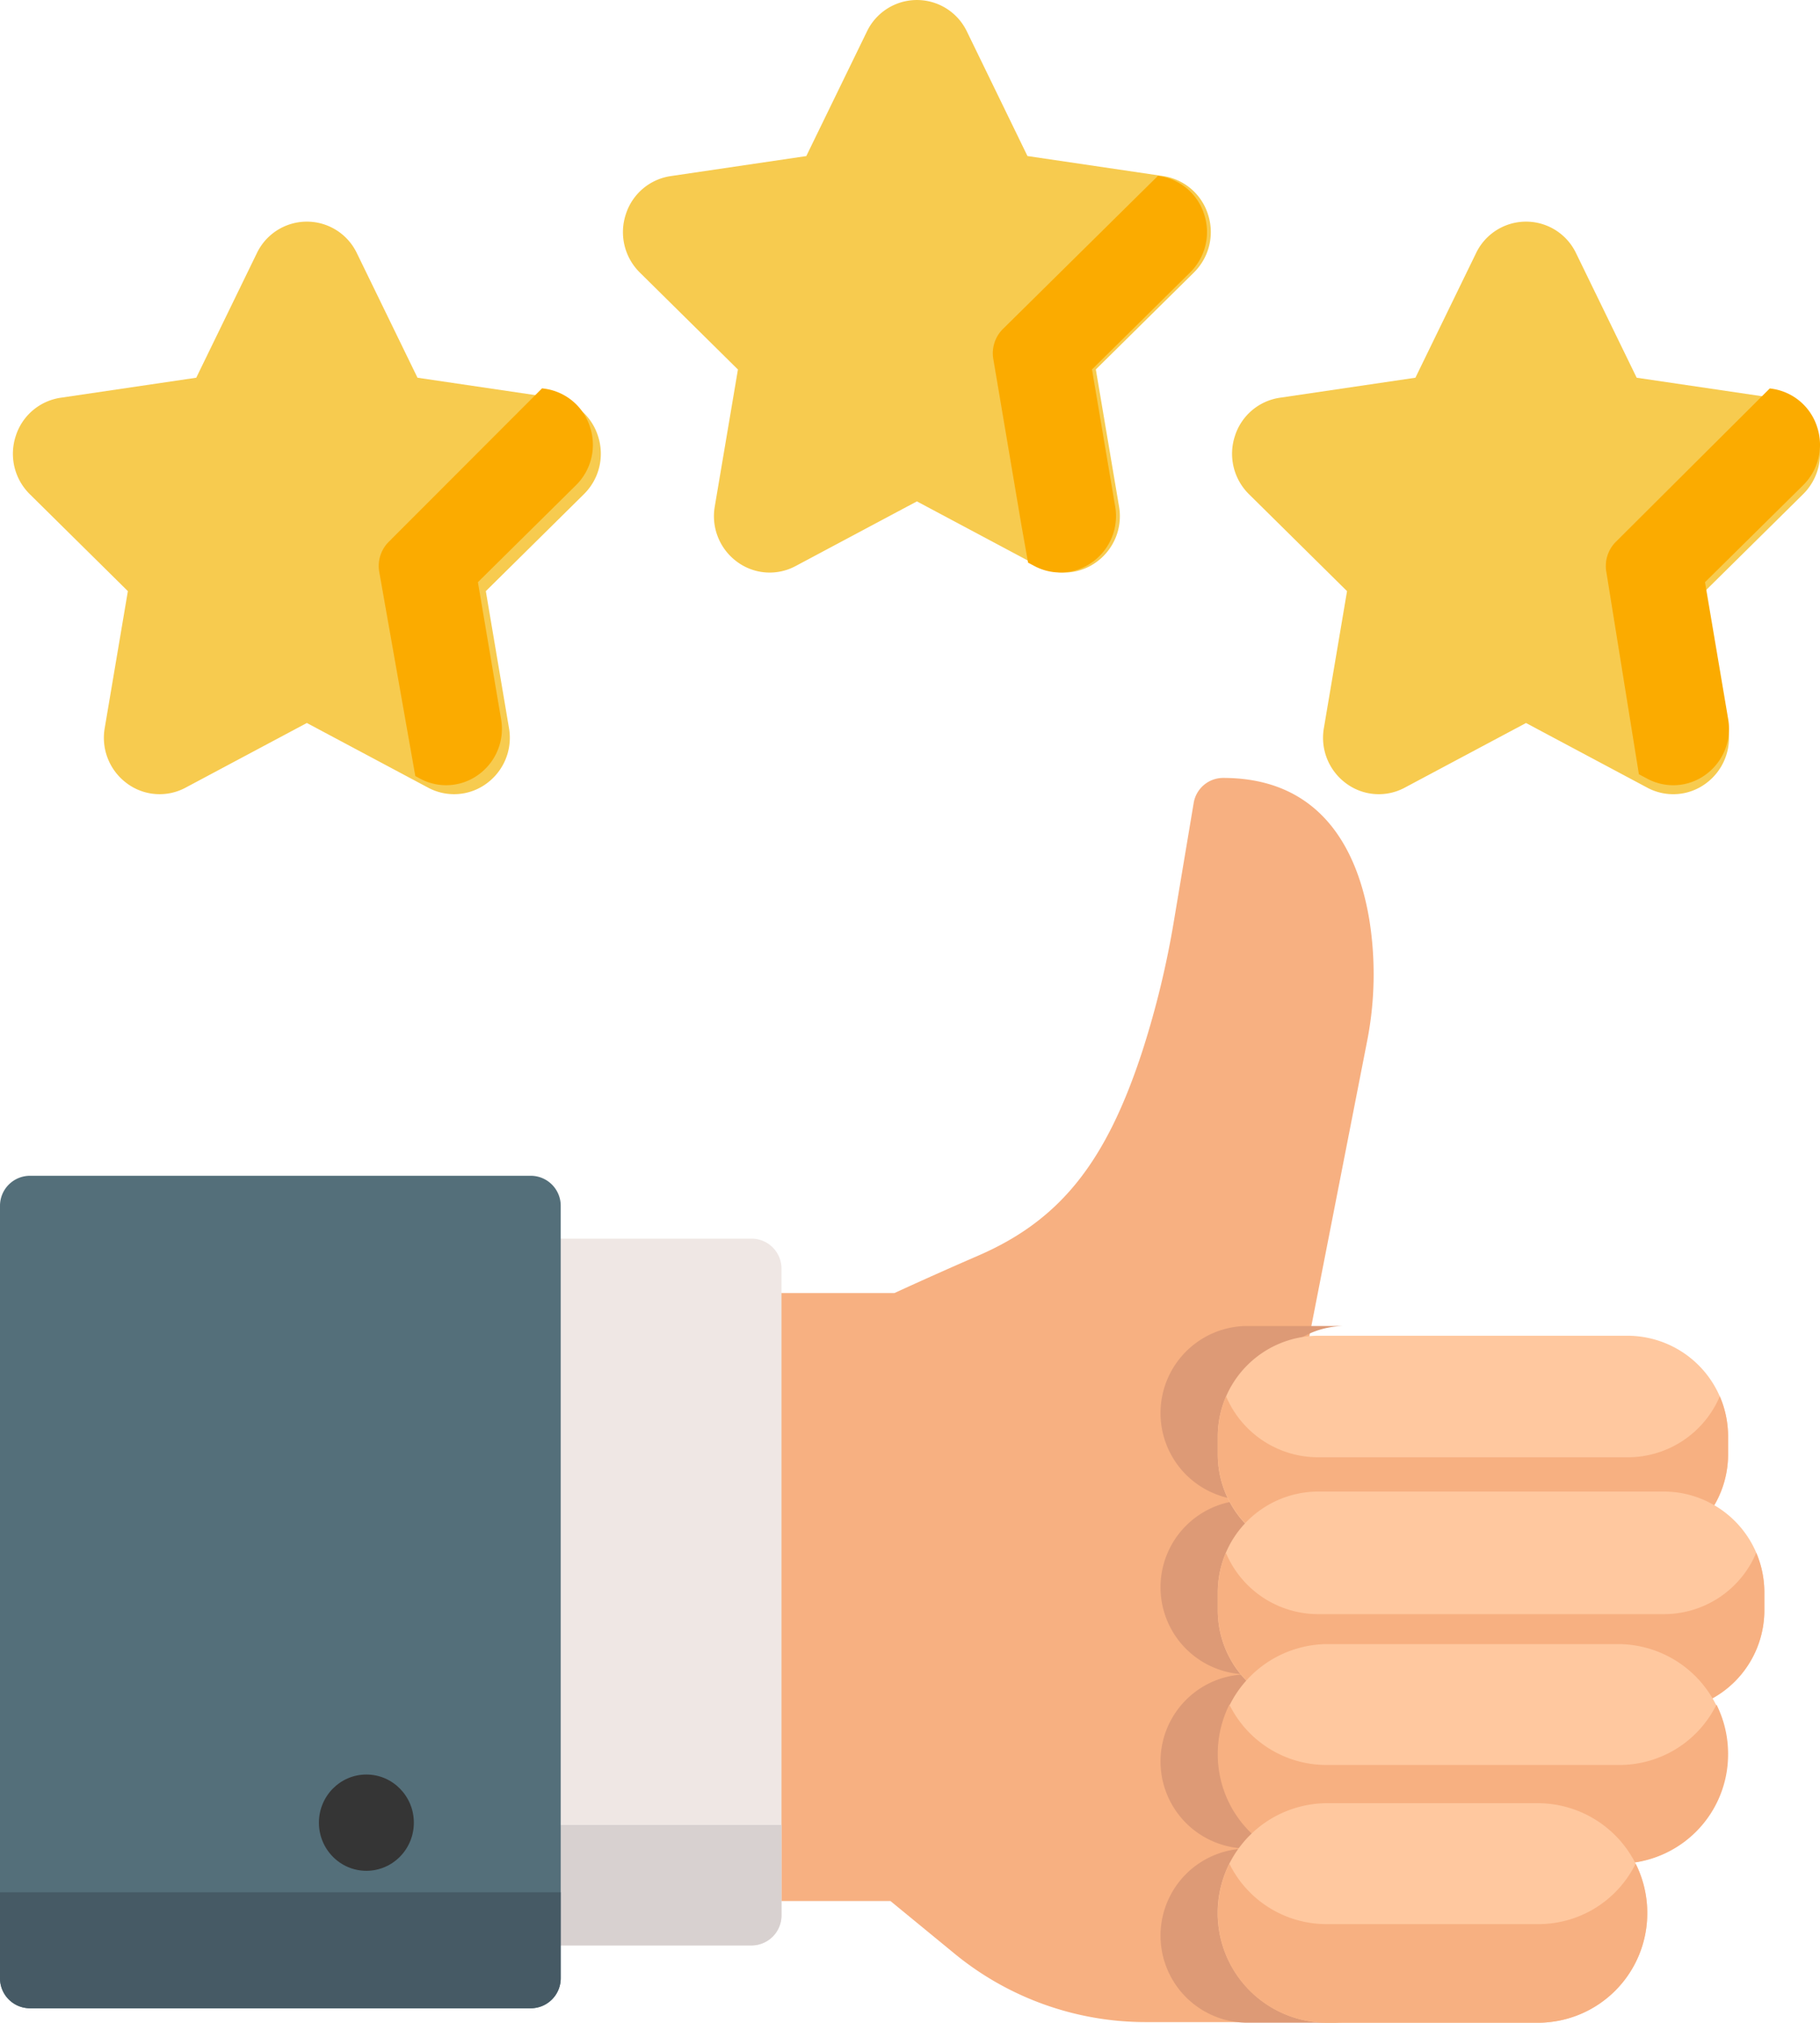 <svg xmlns="http://www.w3.org/2000/svg" id="ico-aceitacao" width="100" height="111.144" viewBox="0 0 100 111.144"><defs><style>.cls-1{fill:#f7b081}.cls-2{fill:#efe7e4}.cls-3{fill:#d8d1d0}.cls-4{fill:#dd9a76}.cls-5{fill:#f7cb4f}.cls-6{fill:#fbab00}.cls-7{fill:#546f7a}.cls-8{fill:#465a65}.cls-9{fill:#353535}.cls-10{fill:#ffc89f}</style></defs><path id="Caminho_1" d="M243.191 210.522c-.58-3.584-2.447-7.856-8.047-7.856a1.644 1.644.0 0 0-1.615 1.383l-1.075 6.415a50.035 50.035.0 0 1-1.732 7.175c-2.005 6.166-4.536 9.327-9.024 11.274a232.925 232.925.0 0 0-4.608 2.058h-8.39a1.649 1.649.0 0 0-1.638 1.661v30.087a1.649 1.649.0 0 0 1.638 1.661h8.17l3.52 2.89a16.559 16.559.0 0 0 10.478 3.762h9.979a1.665 1.665.0 0 0 .8-3.107v-33.17h-2.037l3.429-17.523a19.026 19.026.0 0 0 .152-6.71z" class="cls-1" data-name="Caminho 1" transform="translate(-167.943 -159.921)"/><path id="Caminho_2" d="M163.057 317.153h-12.726a1.649 1.649.0 0 0-1.638 1.661v35.516a1.649 1.649.0 0 0 1.638 1.661h12.726a1.649 1.649.0 0 0 1.638-1.661v-35.516a1.649 1.649.0 0 0-1.638-1.661z" class="cls-2" data-name="Caminho 2" transform="translate(-121.756 -249.093)"/><path id="Caminho_3" d="M148.693 462.862v4.958a1.649 1.649.0 0 0 1.638 1.661h12.726a1.649 1.649.0 0 0 1.638-1.661v-4.958z" class="cls-3" data-name="Caminho 3" transform="translate(-121.756 -362.583)"/><path id="Caminho_4" d="M326.267 372.362a4.752 4.752.0 0 1 4.719-4.785 4.786 4.786.0 0 1 0-9.571 4.786 4.786.0 0 1 0-9.571 4.786 4.786.0 0 1 0-9.571h-5.354a4.786 4.786.0 0 0 0 9.571 4.786 4.786.0 0 0 0 9.571 4.786 4.786.0 0 0 0 9.571 4.786 4.786.0 0 0 0 9.571h5.354a4.753 4.753.0 0 1-4.719-4.786z" class="cls-4" data-name="Caminho 4" transform="translate(-257.15 -266.003)"/><path id="Caminho_5" d="M57.82 66.878a3.057 3.057.0 0 0-2.473-2.114l-7.448-1.1-3.331-6.844a3.045 3.045.0 0 0-5.495.0l-3.33 6.844-7.448 1.1a3.056 3.056.0 0 0-2.473 2.114 3.119 3.119.0 0 0 .775 3.186l5.389 5.327-1.272 7.522a3.109 3.109.0 0 0 1.218 3.039 3.01 3.01.0 0 0 3.227.236l6.661-3.552 6.661 3.552a3.009 3.009.0 0 0 3.226-.236 3.108 3.108.0 0 0 1.219-3.039l-1.272-7.522 5.389-5.328a3.118 3.118.0 0 0 .777-3.185z" class="cls-5" data-name="Caminho 5" transform="translate(-24.96 -42.909)"/><path id="Caminho_6" d="M129 98.753l-.165-.024-8.421 8.43a1.878 1.878.0 0 0-.528 1.647l1.984 11.23.266.142a3.009 3.009.0 0 0 3.226-.236 3.108 3.108.0 0 0 1.219-3.039l-1.272-7.522 5.389-5.328a3.118 3.118.0 0 0 .775-3.185A3.057 3.057.0 0 0 129 98.753z" class="cls-6" data-name="Caminho 6" transform="translate(-99.05 -77.392)"/><path id="Caminho_7" d="M215.848 11.788a3.057 3.057.0 0 0-2.473-2.114l-7.448-1.1-3.327-6.842a3.045 3.045.0 0 0-5.494.0l-3.331 6.844-7.448 1.1a3.056 3.056.0 0 0-2.473 2.114 3.119 3.119.0 0 0 .775 3.186l5.39 5.328-1.272 7.522a3.109 3.109.0 0 0 1.218 3.039 3.01 3.01.0 0 0 3.226.237l6.661-3.552 6.661 3.552a3.01 3.01.0 0 0 3.227-.236 3.108 3.108.0 0 0 1.218-3.039l-1.274-7.527 5.39-5.328a3.119 3.119.0 0 0 .774-3.184z" class="cls-5" data-name="Caminho 7" transform="translate(-149.473)"/><path id="Caminho_8" d="M283.387 64.9a3.108 3.108.0 0 0 1.218-3.039l-1.272-7.522 5.39-5.328a3.119 3.119.0 0 0 .775-3.185 3.057 3.057.0 0 0-2.473-2.114l-.068-.01-8.519 8.415a1.878 1.878.0 0 0-.528 1.647l1.542 9.118.369 2.074.339.18a3.012 3.012.0 0 0 3.227-.236z" class="cls-6" data-name="Caminho 8" transform="translate(-223.333 -34.039)"/><path id="Caminho_9" d="M373.584 66.878a3.057 3.057.0 0 0-2.473-2.114l-7.448-1.1-3.331-6.844a3.045 3.045.0 0 0-5.495.0l-3.331 6.844-7.448 1.1a3.056 3.056.0 0 0-2.473 2.114 3.118 3.118.0 0 0 .775 3.185l5.389 5.328-1.272 7.522a3.109 3.109.0 0 0 1.218 3.039 3.009 3.009.0 0 0 3.226.237l6.662-3.552 6.661 3.552a3.01 3.01.0 0 0 3.227-.236 3.107 3.107.0 0 0 1.218-3.039l-1.272-7.522 5.39-5.328a3.119 3.119.0 0 0 .777-3.186z" class="cls-5" data-name="Caminho 9" transform="translate(-273.736 -42.909)"/><path id="Caminho_10" d="M447.234 100.885a3.057 3.057.0 0 0-2.473-2.114l-.132-.019-8.455 8.425a1.878 1.878.0 0 0-.528 1.647l1.79 11.127.46.245a3.01 3.01.0 0 0 3.227-.236 3.108 3.108.0 0 0 1.218-3.039l-1.272-7.522 5.39-5.328a3.118 3.118.0 0 0 .775-3.186z" class="cls-6" data-name="Caminho 10" transform="translate(-347.387 -77.409)"/><path id="Caminho_11" d="M51.585 301.536H24.052a1.649 1.649.0 0 0-1.638 1.661v42.422a1.649 1.649.0 0 0 1.638 1.661h27.533a1.649 1.649.0 0 0 1.638-1.661V303.2a1.649 1.649.0 0 0-1.638-1.664z" class="cls-7" data-name="Caminho 11" transform="translate(-22.414 -236.929)"/><path id="Caminho_12" d="M22.414 479.6v4.71a1.649 1.649.0 0 0 1.638 1.661h27.533a1.649 1.649.0 0 0 1.638-1.661v-4.71z" class="cls-8" data-name="Caminho 12" transform="translate(-22.414 -375.621)"/><ellipse id="Elipse_1" cx="2.608" cy="2.645" class="cls-9" data-name="Elipse 1" rx="2.608" ry="2.645" transform="translate(17.523 97.507)"/><path id="Caminho_13" d="M360.379 338.865h-17.063a5.533 5.533.0 0 0-5.488 5.565v.931a5.533 5.533.0 0 0 5.488 5.566h17.063a5.533 5.533.0 0 0 5.488-5.566v-.931a5.533 5.533.0 0 0-5.488-5.565z" class="cls-10" data-name="Caminho 13" transform="translate(-270.917 -265.468)"/><path id="Caminho_14" d="M360.379 357.352h-17.063a5.494 5.494.0 0 1-5.032-3.352 5.6 5.6.0 0 0-.456 2.218v.931a5.533 5.533.0 0 0 5.488 5.565h17.063a5.533 5.533.0 0 0 5.488-5.565v-.931a5.6 5.6.0 0 0-.456-2.218 5.494 5.494.0 0 1-5.032 3.352z" class="cls-1" data-name="Caminho 14" transform="translate(-270.917 -277.277)"/><path id="Caminho_15" d="M362.371 378.392h-19.055a5.534 5.534.0 0 0-5.488 5.566v.931a5.533 5.533.0 0 0 5.488 5.566h19.055a5.533 5.533.0 0 0 5.488-5.566v-.931a5.533 5.533.0 0 0-5.488-5.566z" class="cls-10" data-name="Caminho 15" transform="translate(-270.917 -296.434)"/><path id="Caminho_16" d="M362.371 397.019h-19.055a5.5 5.5.0 0 1-5.043-3.373 5.6 5.6.0 0 0-.445 2.193v.931a5.533 5.533.0 0 0 5.488 5.566h19.055a5.533 5.533.0 0 0 5.488-5.566v-.931a5.6 5.6.0 0 0-.445-2.193 5.494 5.494.0 0 1-5.043 3.373z" class="cls-1" data-name="Caminho 16" transform="translate(-270.917 -308.326)"/><path id="Caminho_17" d="M359.921 417.92h-16.145a6.032 6.032.0 0 0 0 12.062h16.144a6.032 6.032.0 0 0 0-12.062z" class="cls-10" data-name="Caminho 17" transform="translate(-270.918 -327.579)"/><path id="Caminho_18" d="M359.92 436.255h-16.145a5.945 5.945.0 0 1-5.31-3.32 6.06 6.06.0 0 0-.637 2.711 6 6 0 0 0 5.947 6.031h16.145a6 6 0 0 0 5.947-6.031 6.062 6.062.0 0 0-.637-2.711 5.944 5.944.0 0 1-5.31 3.32z" class="cls-1" data-name="Caminho 18" transform="translate(-270.917 -339.273)"/><path id="Caminho_19" d="M355.476 457.447h-11.7a6.032 6.032.0 0 0 0 12.063h11.7a6.032 6.032.0 0 0 0-12.063z" class="cls-10" data-name="Caminho 19" transform="translate(-270.917 -358.365)"/><path id="Caminho_20" d="M355.476 475.794h-11.7a5.944 5.944.0 0 1-5.311-3.322 6.061 6.061.0 0 0-.636 2.709 6 6 0 0 0 5.947 6.031h11.7a6 6 0 0 0 5.947-6.031 6.062 6.062.0 0 0-.636-2.709 5.945 5.945.0 0 1-5.311 3.322z" class="cls-1" data-name="Caminho 20" transform="translate(-270.917 -370.068)"/></svg>